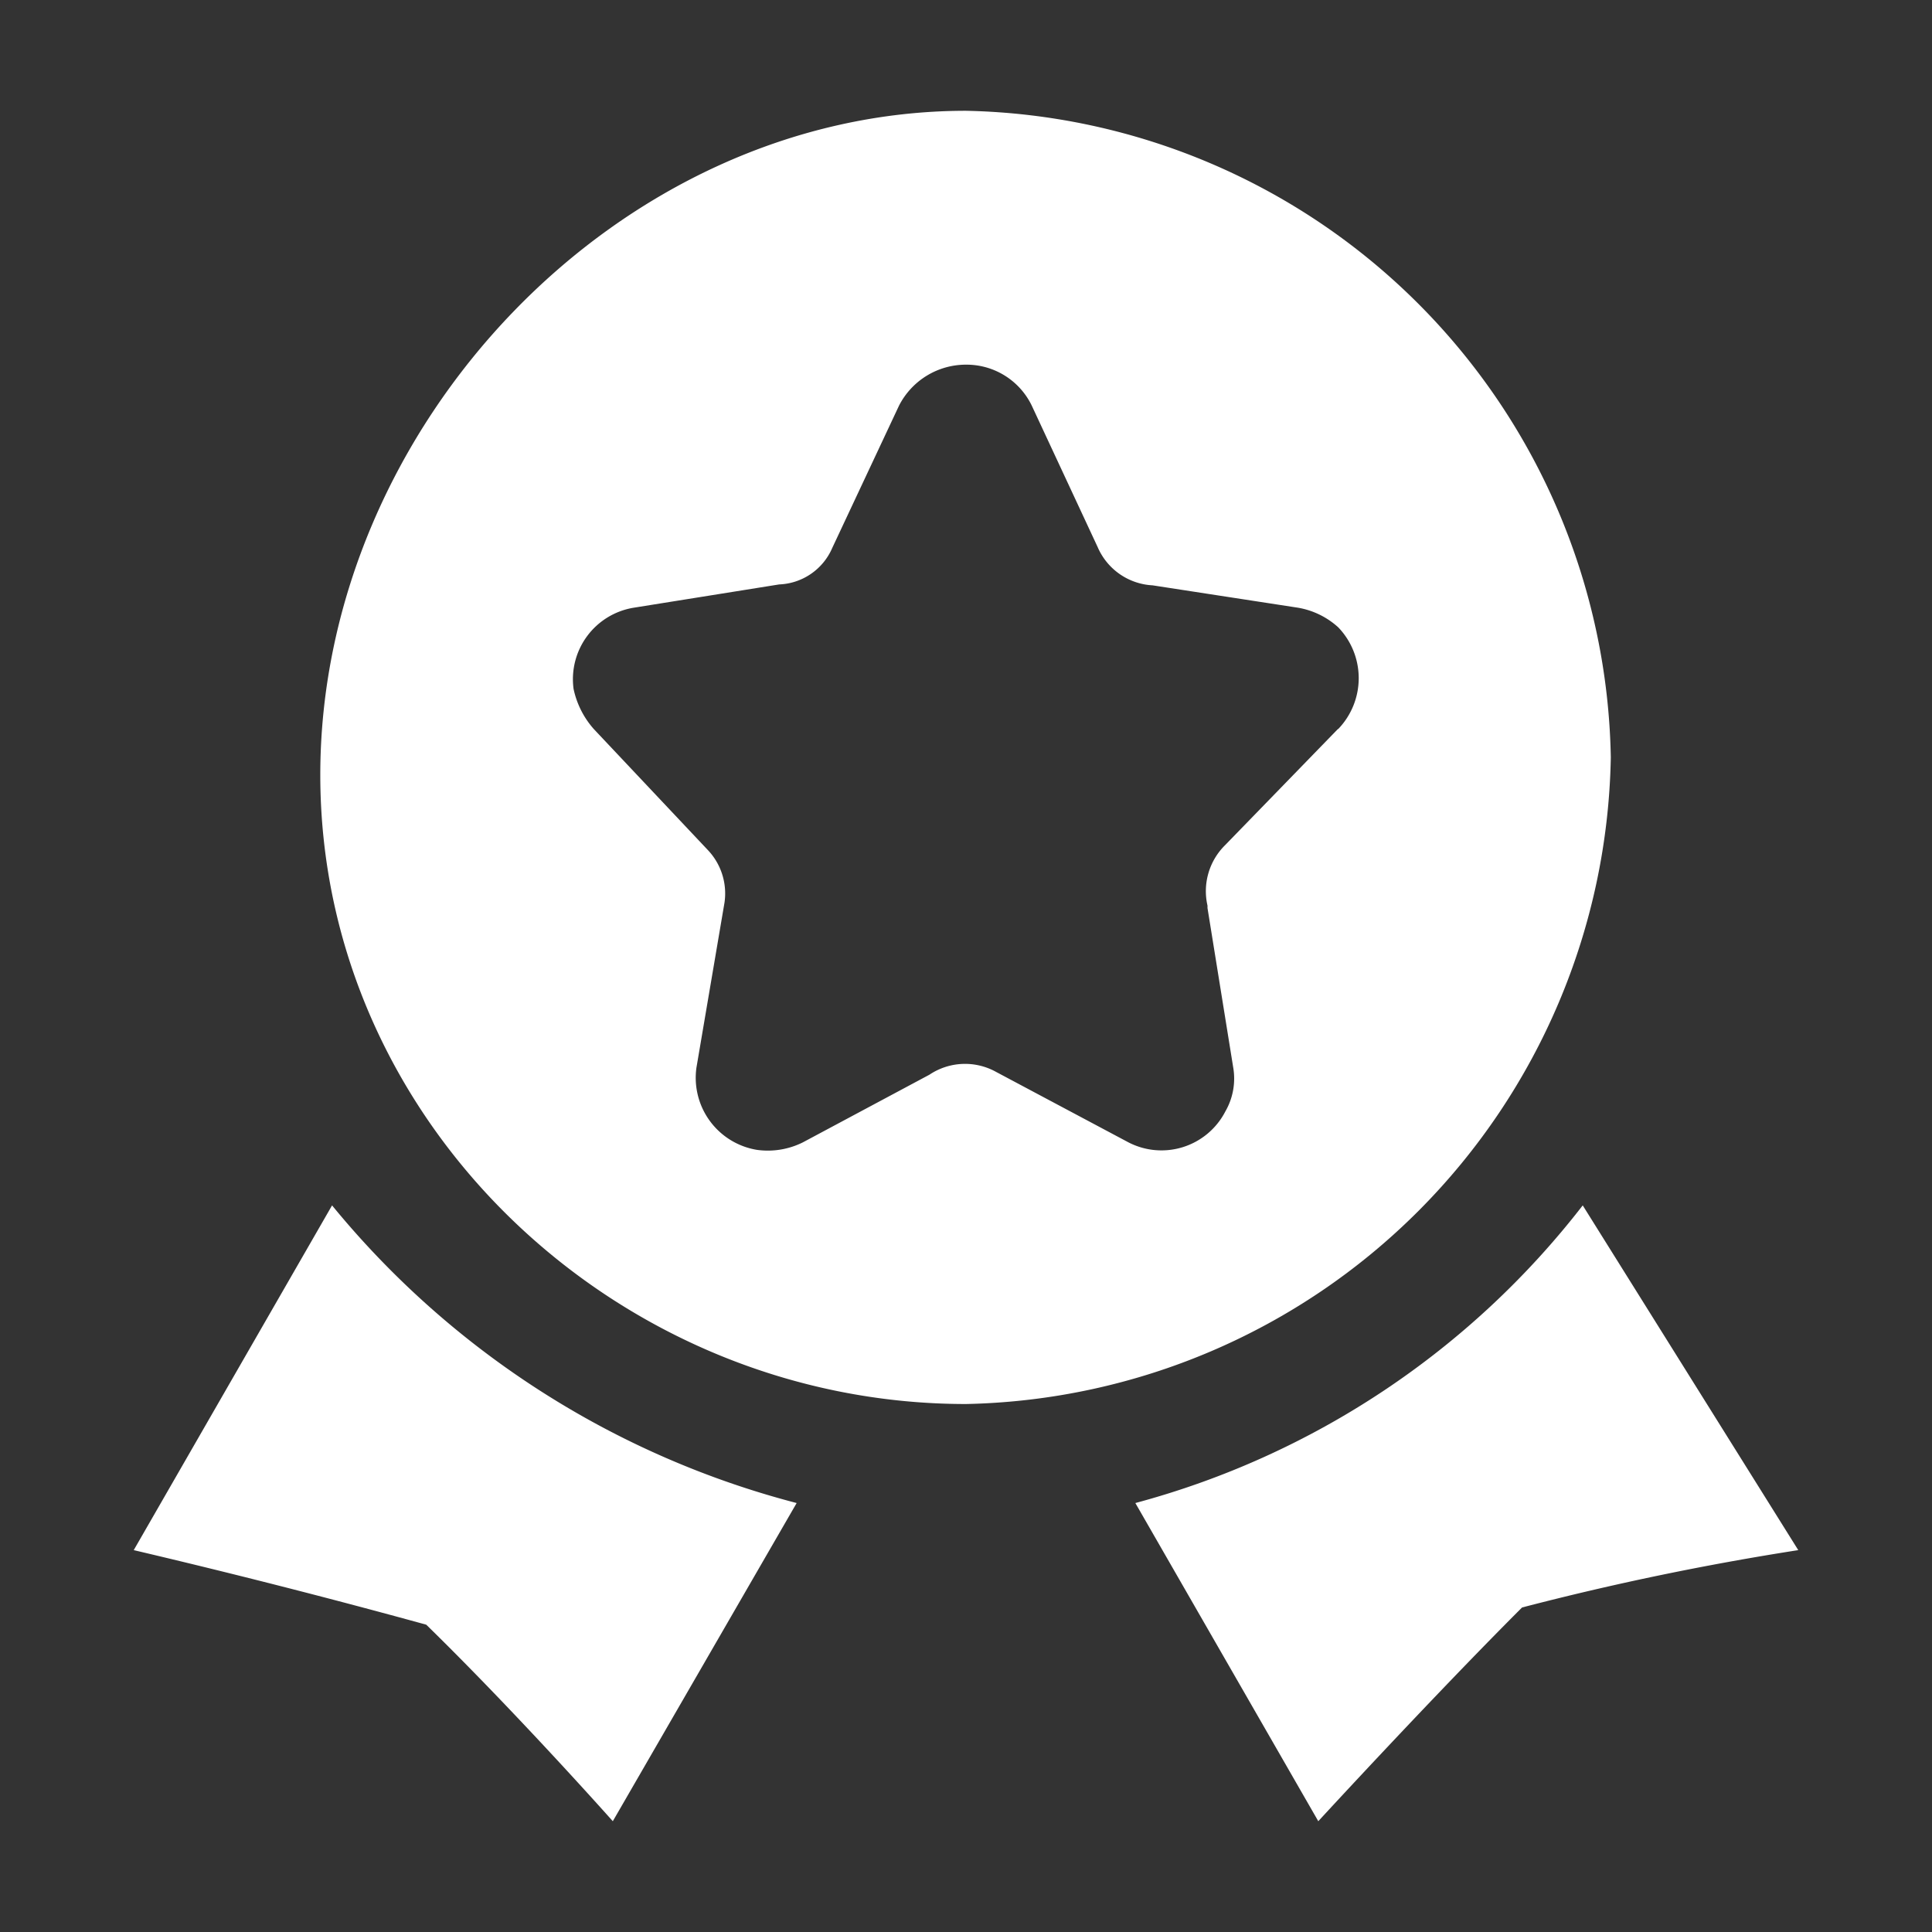 <svg xmlns="http://www.w3.org/2000/svg" xmlns:xlink="http://www.w3.org/1999/xlink" viewBox="0 0 64 64"><rect x="0" y="0" width="64" height="64" fill="#333333" stroke="none"/><defs><style>.cls-1{fill:none;}.cls-2{clip-path:url(#clip-path);}.cls-3{fill:#fff;}</style><clipPath id="clip-path"><rect class="cls-1" width="64" height="64"/></clipPath></defs><g id="图层_2" data-name="图层 2"><g id="图层_1-2" data-name="图层 1"><g class="cls-2"><path class="cls-3" d="M20.3,60.33s-3.17-3.57-6.18-6.51q-4.8-1.32-9.69-2.47L11,39.93a29.49,29.49,0,0,0,15.39,9.86Zm30.12-7.08c-3,3-6.75,7.08-6.75,7.08L37.61,49.79a27.87,27.87,0,0,0,14.82-9.86l7.14,11.42a93.23,93.23,0,0,0-9.15,1.9ZM32,3.67c-11.5,0-21.39,10.45-21.39,22S20.47,46.51,32,46.51A21.81,21.81,0,0,0,53.36,25.09,21.81,21.81,0,0,0,32,3.67ZM44.32,24.15,40.58,28A2.14,2.14,0,0,0,40,30v.08l.85,5.27a2.18,2.18,0,0,1-.26,1.47,2.38,2.38,0,0,1-3.25,1L33,35.51a2.12,2.12,0,0,0-2.21.09l-4.19,2.24a2.6,2.6,0,0,1-1.53.25,2.42,2.42,0,0,1-2-2.72L24,29.9a2.09,2.09,0,0,0-.56-1.75l-3.77-4A2.91,2.91,0,0,1,19,22.82a2.4,2.4,0,0,1,2-2.69l4.81-.77a2,2,0,0,0,1.76-1.21l2.21-4.71A2.49,2.49,0,0,1,32,12.08a2.4,2.4,0,0,1,2.18,1.36l2.18,4.68a2.1,2.1,0,0,0,1.82,1.27l4.81.74a2.64,2.64,0,0,1,1.34.65,2.43,2.43,0,0,1,0,3.37Z"/></g></g></g></svg>